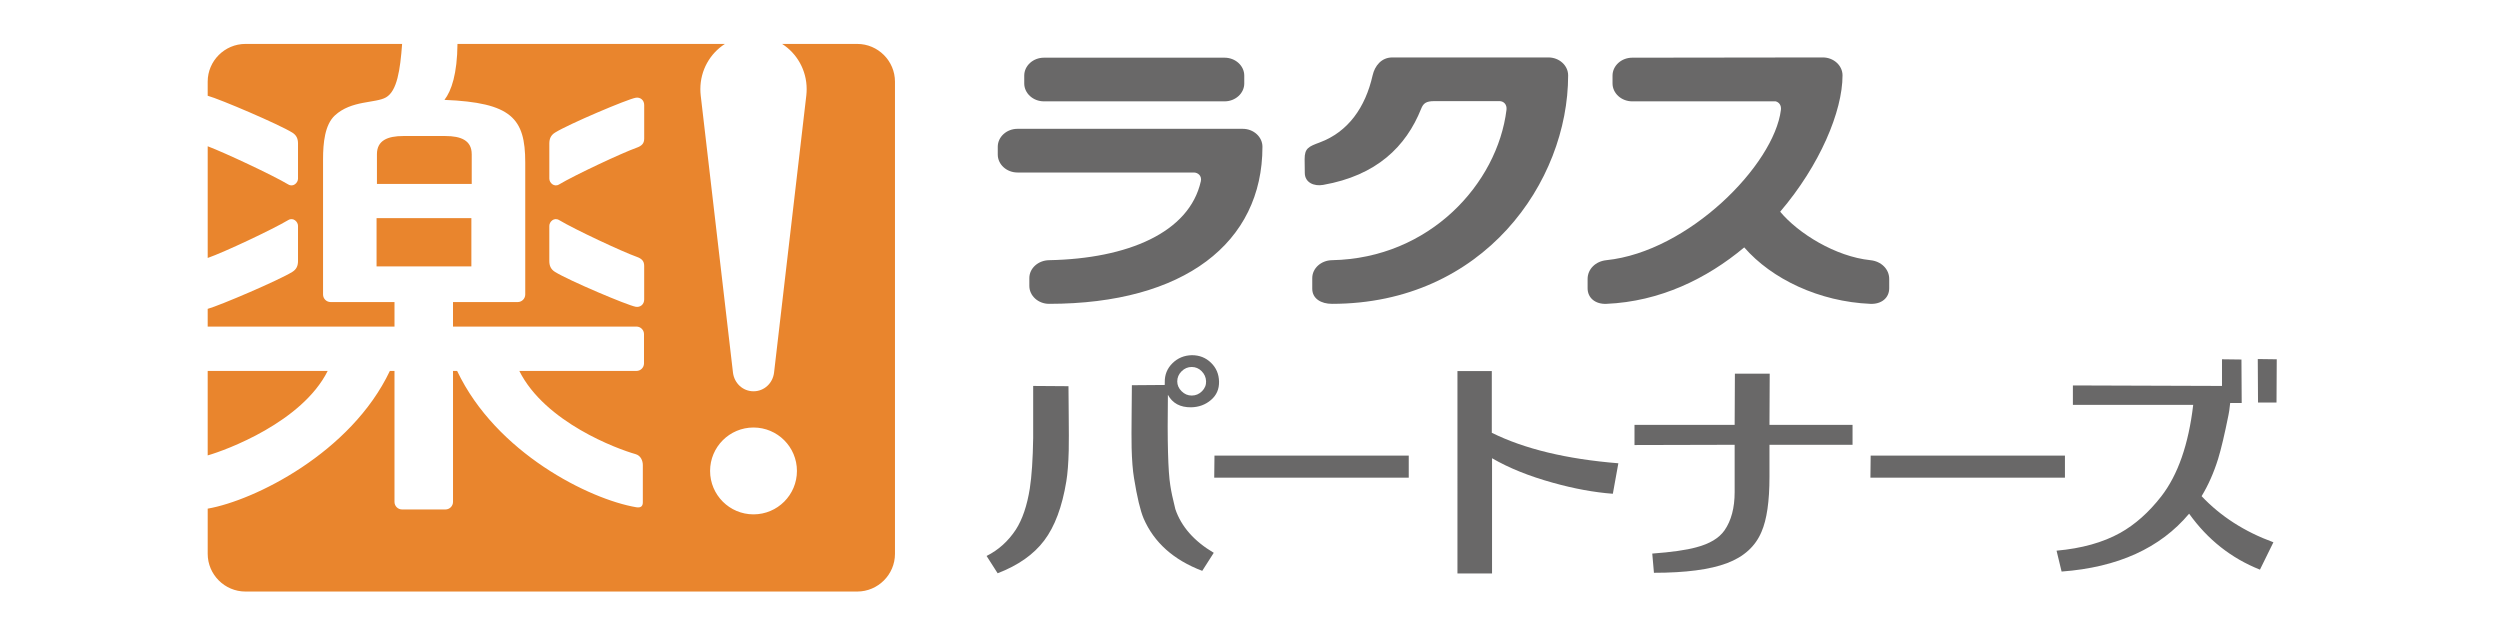 <?xml version="1.0" encoding="utf-8"?>
<!-- Generator: Adobe Illustrator 15.1.0, SVG Export Plug-In . SVG Version: 6.00 Build 0)  -->
<!DOCTYPE svg PUBLIC "-//W3C//DTD SVG 1.1//EN" "http://www.w3.org/Graphics/SVG/1.1/DTD/svg11.dtd">
<svg version="1.1" id="レイヤー_1" xmlns="http://www.w3.org/2000/svg" xmlns:xlink="http://www.w3.org/1999/xlink" x="0px"
	 y="0px" width="200px" height="50px" viewBox="0 0 200 50" enable-background="new 0 0 200 50" xml:space="preserve">
<g>
	<g>
		<path fill="#696868" d="M99.542,6.674c0,0.788-0.709,1.434-1.576,1.434H83.514c-0.867,0-1.575-0.646-1.575-1.434V6.049
			c0-0.789,0.708-1.434,1.575-1.434h14.451c0.867,0,1.576,0.645,1.576,1.434V6.674z"/>
		<path fill="#696868" d="M83.923,20.815c6.287-0.12,11.226-2.206,12.144-6.316c0.096-0.429-0.231-0.699-0.563-0.699H81.397
			c-0.867,0-1.576-0.646-1.576-1.435v-0.624c0-0.79,0.709-1.435,1.576-1.435h18.024c0.867,0,1.575,0.645,1.575,1.435
			c0,7.683-6.27,12.566-17.073,12.566c-0.866,0-1.576-0.646-1.576-1.435v-0.625C82.347,21.459,83.057,20.831,83.923,20.815z"/>
	</g>
	<path fill="#696868" d="M114.743,8.09l5.214-0.001c0.331,0,0.616,0.264,0.562,0.701c-0.728,5.882-6.125,11.875-13.962,12.025
		c-0.866,0.016-1.577,0.644-1.577,1.433v0.855c0,0.789,0.71,1.204,1.577,1.204c12.127,0,18.894-9.751,18.894-18.277
		c0-0.79-0.71-1.435-1.576-1.435h-12.488c-0.867,0-1.403,0.663-1.578,1.435c-0.581,2.574-1.964,4.522-4.23,5.365
		c-0.896,0.333-1.209,0.463-1.209,1.339l0.013,1.093c0,0.778,0.737,1.093,1.464,0.965c4.285-0.752,6.635-3.071,7.841-6.082
		C113.864,8.264,114.086,8.09,114.743,8.09z"/>
	<path fill="#696868" d="M149.635,20.815c-2.804-0.29-5.781-2.149-7.221-3.878c3.174-3.717,4.988-8.032,4.988-10.907
		c0-0.79-0.709-1.435-1.575-1.435l-15.248,0.02c-0.867,0-1.577,0.645-1.577,1.434v0.625c0,0.788,0.71,1.434,1.577,1.434h11.473
		c0.266,0.065,0.467,0.311,0.421,0.682c-0.545,4.402-7.387,11.344-13.964,12.025c-0.861,0.088-1.501,0.712-1.501,1.501v0.743
		c0,0.788,0.635,1.285,1.501,1.249c4.279-0.183,8.026-2.004,11.03-4.517c2.203,2.534,5.998,4.343,10.096,4.517
		c0.865,0.036,1.502-0.461,1.502-1.249v-0.743C151.137,21.527,150.498,20.903,149.635,20.815z"/>
	<path fill="#E9852D" d="M30.125,21.313h7.585v-3.86h-7.585V21.313z M31.56,24.164h-5.112c-0.332,0-0.604-0.271-0.604-0.604V12.735
		c0-1.306,0.145-2.756,0.941-3.496c1.328-1.231,3.266-0.968,4.098-1.451c0.886-0.514,1.133-2.195,1.286-4.274H19.634
		c-1.66,0-3.019,1.358-3.019,3.019V7.66c0.984,0.27,5.714,2.291,6.771,2.949c0.335,0.208,0.455,0.493,0.455,0.876v2.807
		c0,0.332-0.381,0.703-0.777,0.466c-1.261-0.753-5.108-2.55-6.448-3.057v8.936c1.304-0.453,5.202-2.289,6.448-3.033
		c0.396-0.236,0.777,0.134,0.777,0.466v2.807c0,0.383-0.12,0.668-0.455,0.876c-1.054,0.656-5.765,2.676-6.771,2.957v1.417H31.56
		V24.164z M37.737,12.333c0-1.099-0.857-1.451-2.107-1.451h-3.367c-1.25,0-2.108,0.353-2.108,1.451v2.382h7.583V12.333z
		 M26.215,29.674h-9.6v6.758C18.085,36.015,24.168,33.77,26.215,29.674z M68.578,3.514H62.57c1.184,0.761,1.963,2.095,1.963,3.616
		c0,0.167-0.01,0.345-0.028,0.507l-2.582,22.182c-0.104,0.832-0.78,1.484-1.642,1.484c-0.86,0-1.536-0.652-1.642-1.484L56.057,7.637
		c-0.018-0.162-0.028-0.34-0.028-0.507c0-1.521,0.779-2.854,1.964-3.616H36.598c-0.021,2.387-0.48,3.753-1.042,4.476
		c5.367,0.219,6.463,1.474,6.463,5.001v10.57c0,0.332-0.272,0.604-0.604,0.604h-5.175v1.961h14.676c0.332,0,0.604,0.271,0.604,0.604
		v2.341c0,0.332-0.271,0.604-0.604,0.604h-9.371c2.059,4.117,7.861,6.252,9.291,6.652c0.438,0.121,0.59,0.549,0.59,0.881v2.979
		c0,0.281-0.129,0.461-0.532,0.392c-3.72-0.632-11.207-4.335-14.323-10.903h-0.33v10.477c0,0.332-0.271,0.604-0.604,0.604h-3.474
		c-0.332,0-0.604-0.271-0.604-0.604V29.674h-0.37C28.084,36.22,20.35,40.04,16.616,40.692v3.613c0,1.66,1.358,3.018,3.019,3.018
		h48.943c1.661,0,3.02-1.357,3.02-3.018V6.533C71.597,4.872,70.239,3.514,68.578,3.514z M51.535,23.956
		c0,0.409-0.325,0.646-0.672,0.587c-0.66-0.111-5.359-2.103-6.464-2.791c-0.334-0.208-0.454-0.493-0.454-0.876v-2.807
		c0-0.332,0.381-0.702,0.778-0.466c1.28,0.766,5.08,2.541,6.207,2.94c0.403,0.143,0.604,0.337,0.604,0.721V23.956z M51.535,11.096
		c0,0.384-0.201,0.578-0.604,0.722c-1.127,0.399-4.927,2.175-6.207,2.94c-0.397,0.237-0.778-0.134-0.778-0.466v-2.807
		c0-0.383,0.12-0.667,0.454-0.876c1.104-0.688,5.804-2.68,6.464-2.791c0.347-0.058,0.672,0.178,0.672,0.587V11.096z M60.28,41.149
		c-1.918,0-3.473-1.555-3.473-3.473c0-1.919,1.555-3.475,3.473-3.475c1.919,0,3.475,1.556,3.475,3.475
		C63.754,39.594,62.199,41.149,60.28,41.149z"/>
	<g>
		<path fill="#696868" d="M79.811,45.861l-0.884-1.384c0.947-0.473,1.729-1.178,2.344-2.113c0.524-0.818,0.896-1.914,1.114-3.285
			c0.153-0.998,0.243-2.344,0.269-4.034c0,0.23,0-1.159,0-4.169l2.824,0.02c0,0.332,0.007,1.127,0.02,2.382
			c0.013,1.165,0.013,2.088,0,2.767c-0.026,1.025-0.09,1.844-0.192,2.459c-0.333,2.037-0.922,3.615-1.768,4.736
			C82.693,44.36,81.45,45.233,79.811,45.861z M96.179,45.668c-2.293-0.871-3.855-2.267-4.688-4.188
			c-0.269-0.641-0.525-1.717-0.769-3.229c-0.103-0.614-0.166-1.414-0.192-2.401c-0.013-0.665-0.013-1.568,0-2.708
			c0.013-1.217,0.02-1.992,0.02-2.325l2.632-0.02c0-0.077,0-0.147,0-0.211c-0.013-0.603,0.192-1.111,0.615-1.528
			c0.423-0.416,0.941-0.63,1.556-0.643c0.603,0,1.111,0.201,1.527,0.605c0.417,0.402,0.631,0.906,0.644,1.508
			s-0.201,1.092-0.644,1.469c-0.441,0.379-0.97,0.574-1.585,0.587c-0.871,0.013-1.492-0.32-1.863-0.999
			c-0.052,3.727,0.013,6.141,0.192,7.242c0.063,0.449,0.198,1.083,0.403,1.902c0.474,1.396,1.498,2.563,3.074,3.496L96.179,45.668z
			 M95.334,29.358c-0.308,0-0.577,0.115-0.808,0.346s-0.346,0.5-0.346,0.807c0,0.295,0.115,0.557,0.346,0.787
			c0.23,0.231,0.5,0.347,0.808,0.347c0.319,0,0.596-0.115,0.826-0.347c0.23-0.23,0.339-0.499,0.326-0.807
			c-0.013-0.307-0.131-0.572-0.355-0.797S95.641,29.358,95.334,29.358z"/>
		<path fill="#696868" d="M112.7,38.214H97.138l0.02-1.768H112.7V38.214z"/>
		<path fill="#696868" d="M119.363,45.879h-2.767V29.684h2.748v4.938c2.612,1.294,5.987,2.107,10.124,2.44l-0.441,2.439
			c-1.512-0.115-3.112-0.409-4.804-0.884c-1.896-0.525-3.516-1.178-4.86-1.959V45.879z"/>
		<path fill="#696868" d="M132.315,45.823l-0.134-1.537c1.55-0.115,2.722-0.281,3.516-0.5c1.076-0.281,1.831-0.736,2.268-1.363
			c0.538-0.781,0.807-1.8,0.807-3.055v-3.785l-8.012,0.02v-1.614h8.012l0.02-4.093h2.785l-0.019,4.093h6.646v1.595h-6.646v2.574
			c0,1.947-0.212,3.407-0.635,4.381c-0.486,1.165-1.409,2.004-2.767,2.516C136.798,45.566,134.851,45.823,132.315,45.823z"/>
		<path fill="#696868" d="M165.195,38.214h-15.562l0.02-1.768h15.542V38.214z"/>
		<path fill="#696868" d="M177.76,30.875v-2.133l1.556,0.02l0.02,3.477h-0.922c-0.052,0.488-0.097,0.808-0.135,0.961
			c-0.308,1.537-0.583,2.703-0.826,3.497c-0.346,1.114-0.788,2.113-1.325,2.997c1.523,1.613,3.438,2.844,5.744,3.688l-1.076,2.19
			c-2.293-0.91-4.182-2.401-5.667-4.477c-2.306,2.754-5.706,4.297-10.202,4.63l-0.403-1.671c2.011-0.18,3.708-0.653,5.091-1.422
			c1.191-0.666,2.286-1.64,3.285-2.92c1.332-1.717,2.184-4.156,2.556-7.32h-9.625v-1.557L177.76,30.875z M180.642,32.202
			l-0.02-3.479l1.518,0.02l-0.019,3.459H180.642z"/>
	</g>
</g>
</svg>
